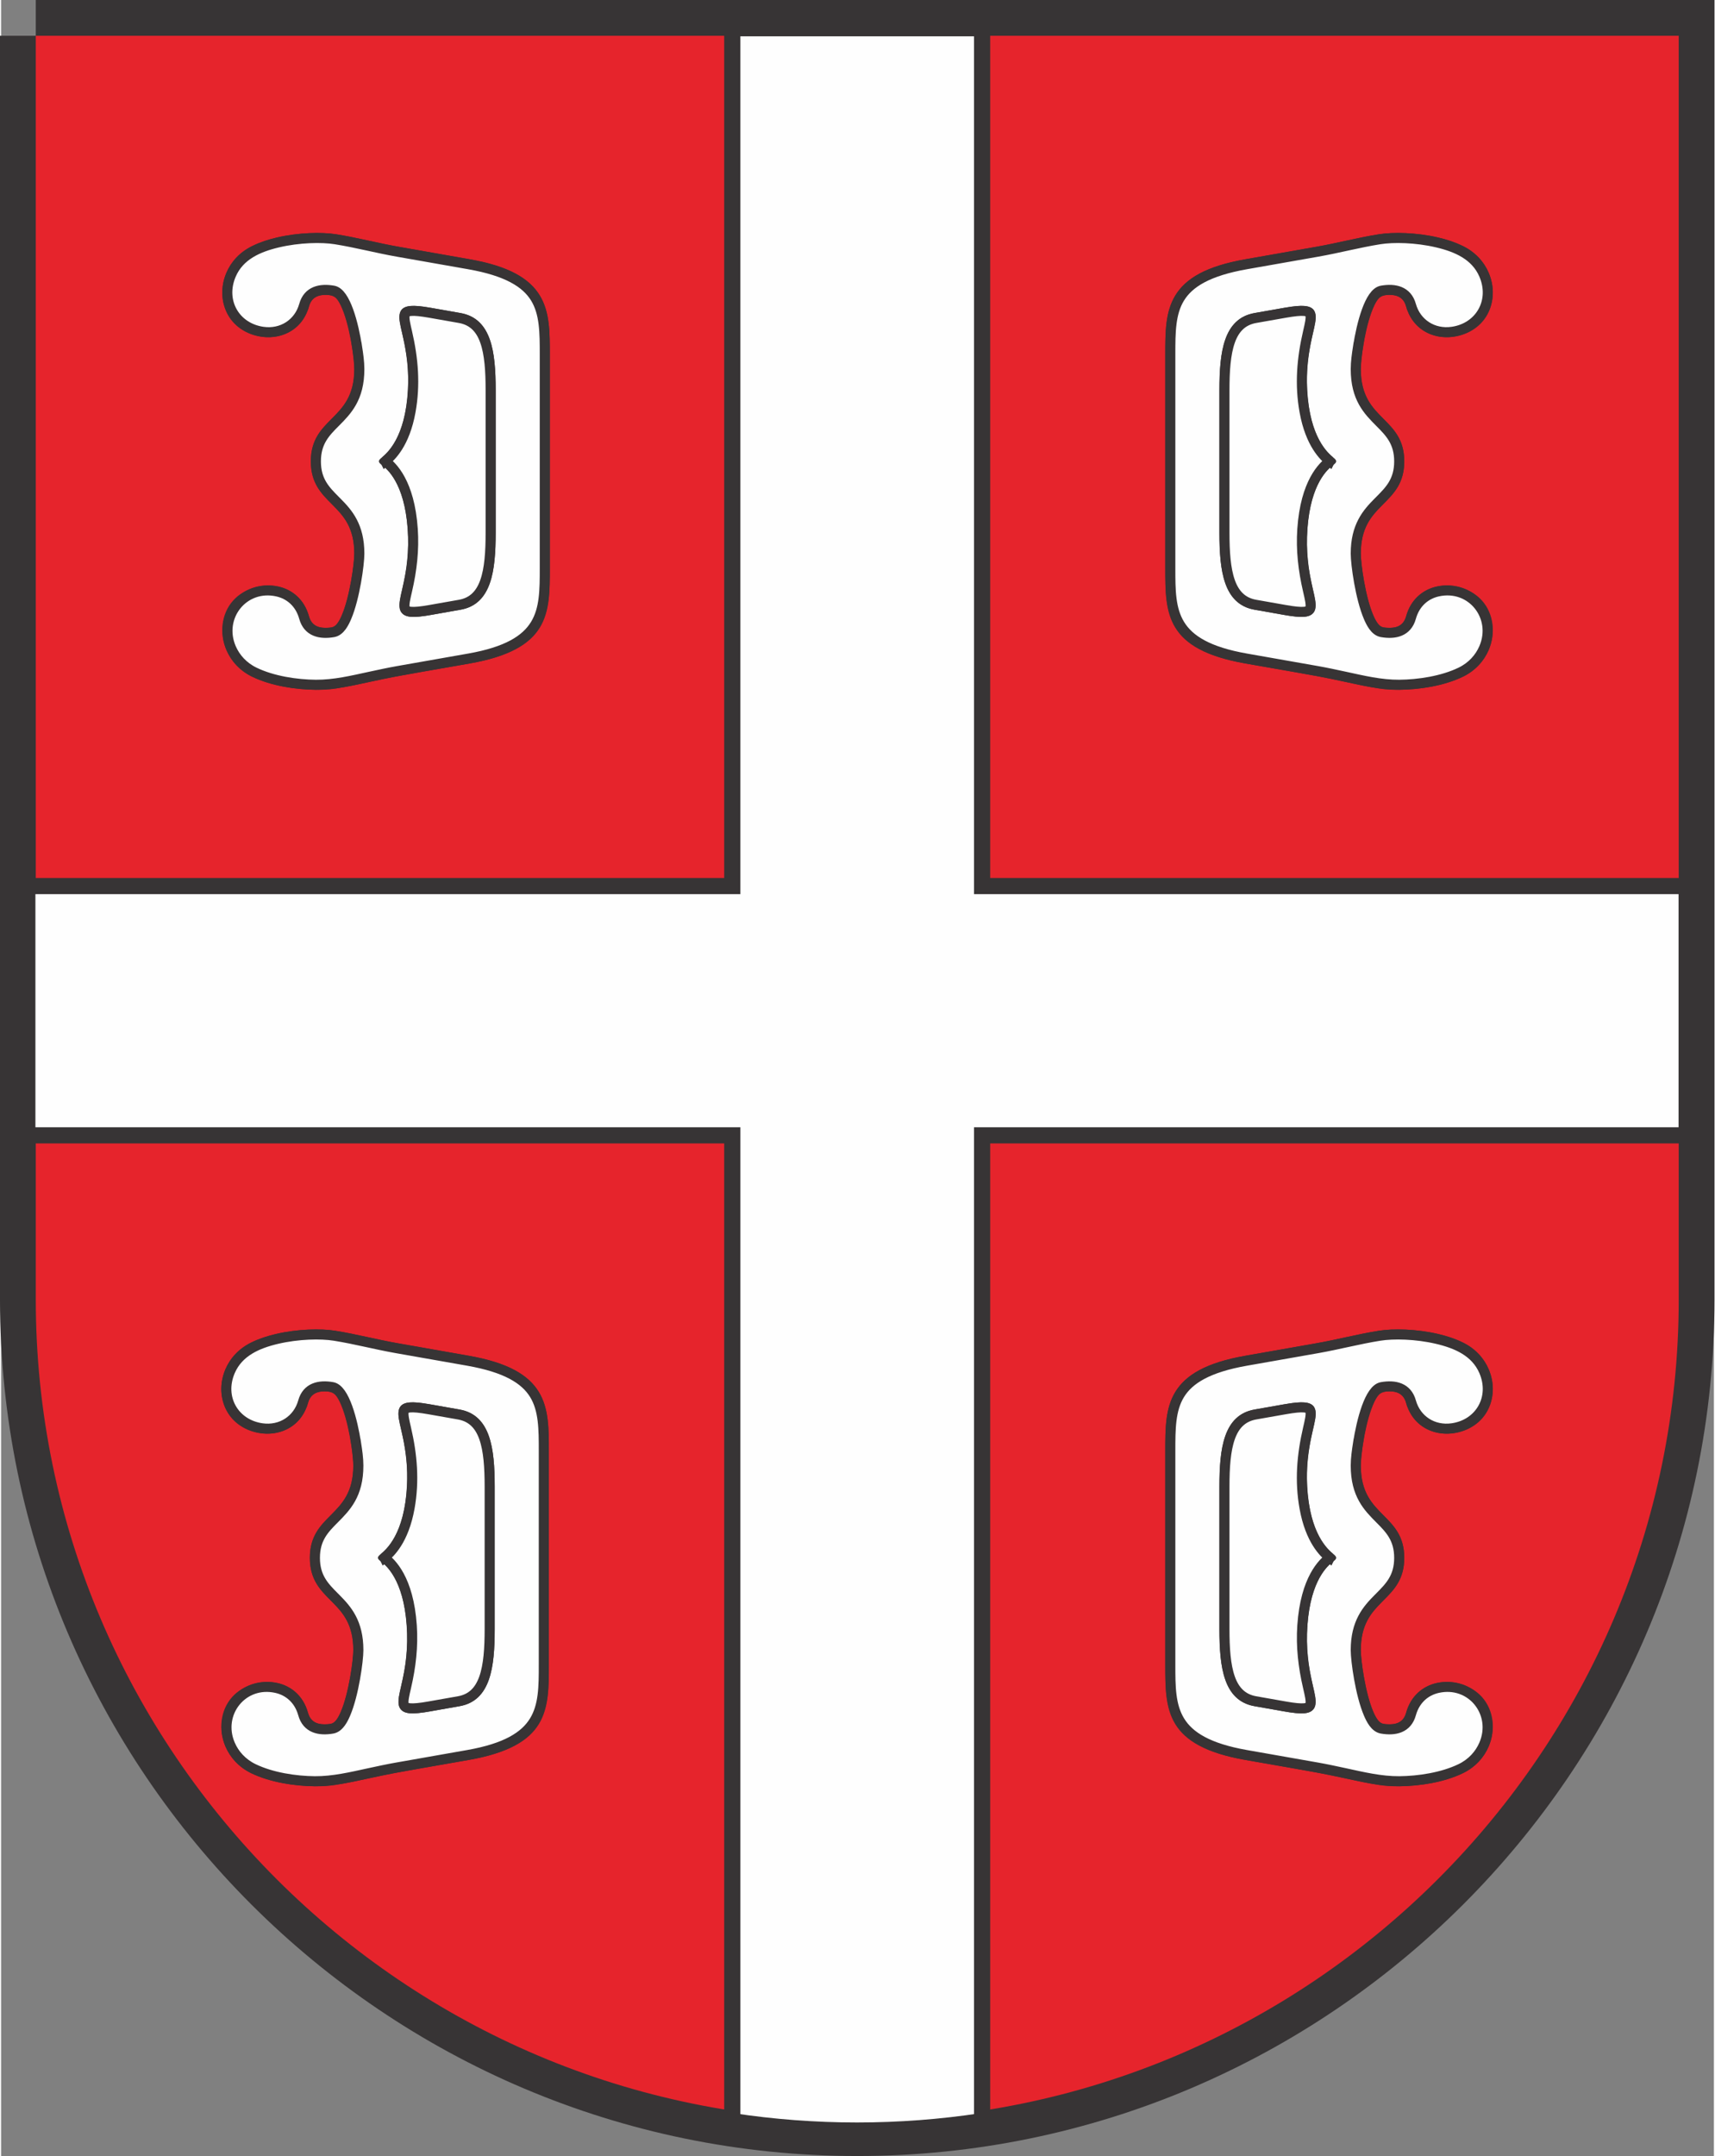<?xml version="1.0" encoding="UTF-8" standalone="no"?>
<!-- Creator: CorelDRAW X5 -->

<svg
   xmlns:dc="http://purl.org/dc/elements/1.1/"
   xmlns:cc="http://creativecommons.org/ns#"
   xmlns:rdf="http://www.w3.org/1999/02/22-rdf-syntax-ns#"
   xmlns:svg="http://www.w3.org/2000/svg"
   xmlns="http://www.w3.org/2000/svg"
   xmlns:sodipodi="http://sodipodi.sourceforge.net/DTD/sodipodi-0.dtd"
   xmlns:inkscape="http://www.inkscape.org/namespaces/inkscape"
   xml:space="preserve"
   width="257px"
   height="323px"
   style="shape-rendering:geometricPrecision; text-rendering:geometricPrecision; image-rendering:optimizeQuality; fill-rule:evenodd; clip-rule:evenodd"
   viewBox="0 0 258.155 324.866"
   version="1.1"
   id="svg82"
   sodipodi:docname="Serbian_Cross_(2004-2010).svg"
   inkscape:version="0.92.3 (2405546, 2018-03-11)"><rect x="0" y="0" width="258.155" height="324.866" fill="#808080" stroke="none"/><sodipodi:namedview
   pagecolor="#ffffff"
   bordercolor="#666666"
   borderopacity="1"
   objecttolerance="10"
   gridtolerance="10"
   guidetolerance="10"
   inkscape:pageopacity="0"
   inkscape:pageshadow="2"
   inkscape:window-width="1920"
   inkscape:window-height="1017"
   id="namedview84"
   showgrid="false"
   inkscape:zoom="2.625387"
   inkscape:cx="190.39564"
   inkscape:cy="161.5"
   inkscape:window-x="-8"
   inkscape:window-y="-8"
   inkscape:window-maximized="1"
   inkscape:current-layer="svg82"
   showguides="true"
   inkscape:guide-bbox="true" />
 <defs
   id="defs51">
  <style
   type="text/css"
   id="style49">
   <![CDATA[
    .str0 {stroke:#FFDD2F;stroke-width:10.78}
    .fil0 {fill:none;fill-rule:nonzero}
    .fil4 {fill:#FEFEFE}
    .fil2 {fill:#373435;fill-rule:nonzero}
    .fil3 {fill:#FEFEFE;fill-rule:nonzero}
    .fil1 {fill:#D9464E;fill-rule:nonzero}
   ]]>
  </style>
 <style
   id="style6101"
   type="text/css">.fil0{fill:#c6363c}.fil1{fill:#fff}.fil2{fill:#0c4076}.fil4{fill:#1f1a17}.fil5{fill:#edb92e}</style><style
   id="style1598"
   type="text/css"><![CDATA[
    .str2 {stroke:#373435;stroke-width:1.343}
    .str4 {stroke:#373435;stroke-width:1.343;stroke-linejoin:round}
    .str1 {stroke:#373435;stroke-width:1.366}
    .str0 {stroke:#373435;stroke-width:1.366;stroke-linejoin:round}
    .str7 {stroke:#373435;stroke-width:1.366;stroke-linecap:round}
    .str8 {stroke:#373435;stroke-width:1.366;stroke-linecap:round;stroke-linejoin:round}
    .str3 {stroke:#373435;stroke-width:1.367}
    .str6 {stroke:#373435;stroke-width:1.394}
    .str5 {stroke:#373435;stroke-width:1.401}
    .fil7 {fill:none}
    .fil2 {fill:#373435}
    .fil3 {fill:#FEFEFE}
    .fil4 {fill:#1D5393}
    .fil5 {fill:#D9464E}
    .fil0 {fill:#F5C337}
    .fil1 {fill:#373435;fill-rule:nonzero}
    .fil8 {fill:#FEFEFE;fill-rule:nonzero}
    .fil6 {fill:#D9464E;fill-rule:nonzero}
   ]]></style><style
   id="style6101-8"
   type="text/css">.fil0{fill:#c6363c}.fil1{fill:#fff}.fil2{fill:#0c4076}.fil4{fill:#1f1a17}.fil5{fill:#edb92e}</style><style
   id="style1598-9"
   type="text/css"><![CDATA[
    .str2 {stroke:#373435;stroke-width:1.343}
    .str4 {stroke:#373435;stroke-width:1.343;stroke-linejoin:round}
    .str1 {stroke:#373435;stroke-width:1.366}
    .str0 {stroke:#373435;stroke-width:1.366;stroke-linejoin:round}
    .str7 {stroke:#373435;stroke-width:1.366;stroke-linecap:round}
    .str8 {stroke:#373435;stroke-width:1.366;stroke-linecap:round;stroke-linejoin:round}
    .str3 {stroke:#373435;stroke-width:1.367}
    .str6 {stroke:#373435;stroke-width:1.394}
    .str5 {stroke:#373435;stroke-width:1.401}
    .fil7 {fill:none}
    .fil2 {fill:#373435}
    .fil3 {fill:#FEFEFE}
    .fil4 {fill:#1D5393}
    .fil5 {fill:#D9464E}
    .fil0 {fill:#F5C337}
    .fil1 {fill:#373435;fill-rule:nonzero}
    .fil8 {fill:#FEFEFE;fill-rule:nonzero}
    .fil6 {fill:#D9464E;fill-rule:nonzero}
   ]]></style><style
   id="style1598-8"
   type="text/css"><![CDATA[
    .str2 {stroke:#373435;stroke-width:1.343}
    .str4 {stroke:#373435;stroke-width:1.343;stroke-linejoin:round}
    .str1 {stroke:#373435;stroke-width:1.366}
    .str0 {stroke:#373435;stroke-width:1.366;stroke-linejoin:round}
    .str7 {stroke:#373435;stroke-width:1.366;stroke-linecap:round}
    .str8 {stroke:#373435;stroke-width:1.366;stroke-linecap:round;stroke-linejoin:round}
    .str3 {stroke:#373435;stroke-width:1.367}
    .str6 {stroke:#373435;stroke-width:1.394}
    .str5 {stroke:#373435;stroke-width:1.401}
    .fil7 {fill:none}
    .fil2 {fill:#373435}
    .fil3 {fill:#FEFEFE}
    .fil4 {fill:#1D5393}
    .fil5 {fill:#D9464E}
    .fil0 {fill:#F5C337}
    .fil1 {fill:#373435;fill-rule:nonzero}
    .fil8 {fill:#FEFEFE;fill-rule:nonzero}
    .fil6 {fill:#D9464E;fill-rule:nonzero}
   ]]></style></defs>
 <g
   id="Layer_x0020_1"
   transform="matrix(1.001,0,0,1,-0.167,-1.9000381e-4)">
  <g
   id="_214853504">
   <g
   id="g56">
    <path
   id="_214855376"
   class="fil0 str0"
   d="m 5.39,5.39 v 190.416 0.007 c 0.001,34.052 13.892,64.967 36.296,87.369 22.406,22.403 53.327,36.294 87.389,36.295 h 0.003 0.007 c 34.059,-0.001 64.978,-13.891 87.383,-36.292 22.406,-22.403 36.298,-53.321 36.298,-87.375 v -0.003 V 5.39 H 5.389 Z"
   style="fill:none;fill-rule:nonzero;stroke:#373435;stroke-width:10.78;stroke-opacity:1;stroke-miterlimit:4;stroke-dasharray:none;stroke-linejoin:miter"
   inkscape:connector-curvature="0" />
    <path
   id="_2148553761"
   class="fil1"
   d="m 5.39,5.39 v 190.416 0.007 c 0.001,34.052 13.892,64.967 36.296,87.369 22.406,22.403 53.327,36.294 87.389,36.295 h 0.003 0.007 c 34.059,-0.001 64.978,-13.891 87.383,-36.292 22.406,-22.403 36.298,-53.321 36.298,-87.375 v -0.003 V 5.39 H 5.389 Z"
   inkscape:connector-curvature="0"
   style="fill:#e6242c;fill-rule:nonzero;fill-opacity:1" />
   </g><path
   class="fil4"
   d="M 4.116,133.513 H 110.262 V 4.253 H 147.876 V 133.513 h 106.084 v 37.56 H 147.876 v 148.536 c -6.144,0.935 -12.432,1.42 -18.83,1.42 h -0.007 -0.003 c -6.378,0 -12.648,-0.483 -18.773,-1.412 V 171.073 H 4.116 v -37.56 z"
   id="path63"
   style="fill:#fefefe;stroke:#373435;stroke-width:2.436;stroke-miterlimit:4;stroke-dasharray:none;stroke-opacity:1"
   inkscape:connector-curvature="0" />
   <g
   id="_214854944">
    <path
   id="_214855280"
   class="fil2"
   d="m 50.746,93.993 c 0.256,-0.322 0.498,-0.768 0.723,-1.294 1.202,-2.808 1.871,-7.748 1.871,-9.282 0,-1.933 -0.391,-3.338 -0.977,-4.456 -4.75e-4,-4.75e-4 -0.001,-0.001 -0.001,-0.002 h 4.75e-4 c -0.589,-1.121 -1.386,-1.972 -2.182,-2.777 -0.02,-0.021 -0.041,-0.041 -0.249,-0.249 v -0.001 c -1.605,-1.616 -3.133,-3.153 -3.133,-6.412 0,-3.26 1.528,-4.797 3.134,-6.413 1.659,-1.669 3.408,-3.429 3.408,-7.485 v -0.016 c -4.75e-4,-0.33 -0.032,-0.813 -0.092,-1.392 -0.269,-2.612 -0.736,-5.417 -1.718,-7.812 -0.624,-1.521 -1.25,-2.064 -2.87,-1.958 -1.126,0.074 -1.838,0.65 -2.141,1.747 v 0.001 l -0.007,0.024 c -0.254,0.903 -0.674,1.748 -1.281,2.466 -2.548,3.015 -7.597,2.701 -10.133,-0.139 -1.816,-2.034 -2.058,-5.022 -1.001,-7.471 0.706,-1.634 1.997,-3.091 3.849,-3.994 l 4.75e-4,4.75e-4 0.036,-0.018 0.003,-0.001 c 1.169,-0.565 2.419,-0.971 3.681,-1.268 3.292,-0.777 6.823,-0.835 8.951,-0.496 h 0.001 c -4.75e-4,0 -9.49e-4,0 -4.75e-4,0 l 0.017,0.003 h 0.001 c 3.149,0.503 6.235,1.324 9.374,1.876 l 10.728,1.891 c 5.993,1.056 9.005,2.945 10.528,5.436 1.524,2.492 1.524,5.516 1.524,8.906 v 32.223 c 0,6.848 -4.75e-4,12.218 -12.052,14.342 -4.976,0.877 -9.932,1.666 -14.856,2.732 -1.72,0.373 -3.475,0.754 -5.263,1.038 l -0.003,0.002 -0.028,0.004 -4.74e-4,-10e-4 c -1.008,0.156 -2.032,0.201 -3.05,0.193 -2.975,-0.026 -6.716,-0.579 -9.591,-1.981 -1.852,-0.903 -3.144,-2.361 -3.849,-3.994 -1.057,-2.45 -0.815,-5.437 1.001,-7.471 1.628,-1.823 4.452,-2.652 6.842,-2.112 2.065,0.467 3.877,1.93 4.579,4.464 0.338,1.225 1.18,1.756 2.424,1.756 0.767,0 1.313,0.004 1.802,-0.611 z"
   inkscape:connector-curvature="0"
   style="fill:#373435;fill-rule:nonzero" />
    <path
   id="_214855184"
   class="fil3"
   d="m 53.77,52.303 c -0.543,-3.51 -1.754,-8.192 -3.568,-8.512 -2.003,-0.353 -3.83,0.075 -4.418,2.197 h -4.75e-4 c -4.74e-4,4.75e-4 0,9.49e-4 -0.003,0.012 -0.775,2.758 -3.323,4.406 -6.212,3.991 -4.186,-0.601 -6.486,-4.627 -4.765,-8.614 1.266,-2.931 4.133,-4.153 7.039,-4.837 3.198,-0.755 6.61,-0.814 8.668,-0.486 3.147,0.502 6.232,1.326 9.37,1.878 l 10.728,1.891 c 5.74,1.012 8.597,2.774 10.007,5.08 1.41,2.305 1.41,5.23 1.41,8.508 v 32.223 c 0,6.487 -4.75e-4,11.575 -11.417,13.588 l -10.723,1.89 c 0.003,-4.8e-4 0.006,0 -0.001,9.5e-4 -0.002,4.7e-4 -0.001,0 -9.49e-4,-4.8e-4 l -0.002,4.8e-4 -0.009,0.002 -0.008,9.4e-4 c -1.352,0.239 -2.737,0.539 -4.141,0.843 -2.707,0.587 -5.393,1.238 -8.178,1.218 -2.883,-0.025 -6.499,-0.556 -9.261,-1.903 -1.677,-0.817 -2.844,-2.134 -3.481,-3.608 -2.044,-4.736 1.876,-9.681 6.971,-8.534 1.805,0.408 3.393,1.693 4.01,3.922 0.588,2.123 2.414,2.551 4.418,2.198 l 0.016,-0.003 0.006,-0.001 c 0.996,-0.193 1.593,-1.415 1.95,-2.247 1.243,-2.903 1.934,-8 1.934,-9.582 0,-2.074 -0.427,-3.593 -1.066,-4.811 l -0.001,-0.002 c -0.636,-1.213 -1.477,-2.111 -2.315,-2.958 -0.146,-0.148 -0.211,-0.214 -0.252,-0.255 l -4.75e-4,4.75e-4 c -1.49,-1.499 -2.908,-2.926 -2.908,-5.872 0,-2.947 1.419,-4.374 2.909,-5.873 1.769,-1.779 3.633,-3.655 3.633,-8.032 -0.003,-1.1 -0.168,-2.227 -0.336,-3.313 h -0.002 z"
   style="fill:#fefefe;fill-rule:nonzero;stroke:#373435;stroke-width:1.509;stroke-miterlimit:4;stroke-dasharray:none;stroke-opacity:1"
   inkscape:connector-curvature="0" />
    <path
   id="_214855064"
   class="fil2"
   d="m 57.365,69.04 c 0.028,-0.023 0.057,-0.048 0.088,-0.074 h 0.001 c 0.848,-0.71 3.59,-3.01 3.965,-10.266 0.068,-1.344 0.058,-2.692 -0.073,-4.031 -0.176,-1.785 -0.52,-3.263 -0.794,-4.443 -0.29,-1.246 -0.506,-2.176 -0.385,-2.859 0.225,-1.283 1.387,-1.574 4.72,-0.987 l 4.463,0.787 c 2.317,0.409 3.65,1.854 4.4,3.973 0.722,2.039 0.891,4.7 0.891,7.65 v 21.461 c 0,2.951 -0.169,5.612 -0.891,7.65 -0.75,2.119 -2.083,3.565 -4.4,3.973 l -3.502,0.617 c -1.181,0.209 -2.38,0.46 -3.584,0.46 -2.252,-4.75e-4 -2.301,-1.417 -1.933,-3.158 0.284,-1.337 0.626,-2.658 0.835,-4.012 0.25,-1.619 0.327,-3.244 0.276,-4.877 -0.239,-7.457 -2.806,-9.939 -3.822,-10.747 -0.417,-0.332 -0.893,-0.574 -0.257,-1.118 z"
   inkscape:connector-curvature="0"
   style="fill:#373435;fill-rule:nonzero" />
    <path
   id="_214854992"
   class="fil3"
   d="m 58.018,69.493 c 0.978,0.759 3.655,3.137 4.137,10.25 0.212,3.141 -0.139,6.16 -0.855,9.244 -0.269,1.159 -0.47,2.026 -0.377,2.556 0.129,0.734 1.07,0.851 3.834,0.364 l 4.463,-0.787 c 1.997,-0.352 3.152,-1.617 3.809,-3.473 0.686,-1.936 0.847,-4.519 0.847,-7.395 v -21.461 c 0,-2.876 -0.161,-5.459 -0.847,-7.395 -0.657,-1.856 -1.813,-3.121 -3.809,-3.473 l -4.463,-0.787 c -2.764,-0.487 -3.704,-0.37 -3.833,0.364 -0.093,0.531 0.108,1.397 0.377,2.556 0.926,3.989 1.249,7.902 0.522,11.94 -0.888,4.93 -2.984,6.809 -3.804,7.499 z"
   style="fill:#fefefe;fill-rule:nonzero;stroke:#373435;stroke-width:1.509;stroke-miterlimit:4;stroke-dasharray:none;stroke-opacity:1"
   inkscape:connector-curvature="0" />
   </g>
   
   <g
   id="_214854416">
    <path
   id="_214854752"
   class="fil2"
   d="m 50.599,259.209 c 0.256,-0.322 0.498,-0.768 0.723,-1.294 1.202,-2.808 1.871,-7.748 1.871,-9.282 0,-1.933 -0.391,-3.338 -0.977,-4.456 -4.75e-4,-4.7e-4 -0.001,-0.001 -0.001,-0.002 h 4.75e-4 c -0.589,-1.121 -1.386,-1.972 -2.182,-2.777 -0.02,-0.021 -0.041,-0.041 -0.249,-0.249 v -0.001 c -1.605,-1.616 -3.133,-3.153 -3.133,-6.412 0,-3.26 1.528,-4.797 3.134,-6.413 1.659,-1.669 3.408,-3.429 3.408,-7.485 v -0.016 c -4.75e-4,-0.33 -0.032,-0.813 -0.092,-1.392 -0.269,-2.612 -0.736,-5.417 -1.718,-7.812 -0.624,-1.521 -1.25,-2.064 -2.87,-1.958 -1.126,0.074 -1.838,0.65 -2.141,1.747 v 0.001 l -0.007,0.024 c -0.254,0.903 -0.674,1.748 -1.281,2.466 -2.548,3.015 -7.597,2.701 -10.133,-0.139 -1.816,-2.034 -2.058,-5.022 -1.001,-7.471 0.706,-1.634 1.997,-3.091 3.849,-3.994 l 4.75e-4,4.8e-4 0.036,-0.018 0.003,-0.001 c 1.169,-0.565 2.419,-0.971 3.681,-1.268 3.292,-0.777 6.823,-0.835 8.951,-0.496 h 0.001 c -4.75e-4,0 -9.49e-4,0 -4.75e-4,0 l 0.017,0.003 h 0.001 c 3.149,0.503 6.235,1.324 9.374,1.876 l 10.728,1.891 c 5.993,1.056 9.005,2.945 10.528,5.436 1.524,2.492 1.524,5.516 1.524,8.906 v 32.223 c 0,6.848 -4.75e-4,12.218 -12.052,14.342 -4.976,0.877 -9.932,1.666 -14.856,2.732 -1.72,0.373 -3.475,0.754 -5.263,1.038 l -0.003,0.002 -0.028,0.004 -4.74e-4,-10e-4 c -1.008,0.156 -2.032,0.201 -3.05,0.193 -2.975,-0.026 -6.716,-0.579 -9.591,-1.981 -1.852,-0.903 -3.144,-2.361 -3.849,-3.994 -1.057,-2.45 -0.815,-5.437 1.001,-7.471 1.628,-1.823 4.452,-2.652 6.842,-2.112 2.065,0.467 3.877,1.93 4.579,4.464 0.338,1.225 1.18,1.756 2.424,1.756 0.767,0 1.313,0.004 1.802,-0.611 z"
   inkscape:connector-curvature="0"
   style="fill:#373435;fill-rule:nonzero" />
    <path
   id="_214854656"
   class="fil3"
   d="m 53.623,217.518 c -0.543,-3.51 -1.754,-8.192 -3.568,-8.512 -2.003,-0.353 -3.83,0.074 -4.418,2.197 h -4.75e-4 c -4.74e-4,4.7e-4 0,9.5e-4 -0.003,0.012 -0.775,2.758 -3.323,4.406 -6.212,3.991 -4.186,-0.601 -6.486,-4.627 -4.765,-8.614 1.266,-2.931 4.133,-4.153 7.039,-4.837 3.198,-0.755 6.61,-0.814 8.668,-0.486 3.147,0.502 6.232,1.326 9.37,1.878 l 10.728,1.891 c 5.74,1.012 8.597,2.774 10.007,5.08 1.41,2.305 1.41,5.23 1.41,8.508 v 32.223 c 0,6.487 -4.75e-4,11.575 -11.417,13.588 l -10.723,1.89 c 0.003,-4.8e-4 0.006,0 -0.001,9.5e-4 -0.002,4.7e-4 -0.001,0 -9.49e-4,-4.8e-4 l -0.002,4.8e-4 -0.009,0.002 -0.008,9.4e-4 c -1.352,0.239 -2.737,0.539 -4.141,0.843 -2.707,0.587 -5.393,1.238 -8.178,1.218 -2.883,-0.025 -6.499,-0.556 -9.261,-1.903 -1.677,-0.817 -2.844,-2.134 -3.481,-3.608 -2.044,-4.736 1.876,-9.681 6.971,-8.534 1.805,0.408 3.393,1.693 4.01,3.922 0.588,2.123 2.414,2.551 4.418,2.198 l 0.016,-0.003 0.006,-10e-4 c 0.996,-0.193 1.593,-1.415 1.95,-2.247 1.243,-2.903 1.934,-8 1.934,-9.582 0,-2.074 -0.427,-3.593 -1.066,-4.811 l -0.001,-0.002 c -0.636,-1.213 -1.477,-2.111 -2.315,-2.958 -0.146,-0.148 -0.211,-0.214 -0.252,-0.255 l -4.75e-4,4.7e-4 c -1.49,-1.499 -2.908,-2.926 -2.908,-5.872 0,-2.947 1.419,-4.374 2.909,-5.873 1.769,-1.779 3.633,-3.655 3.633,-8.032 -0.003,-1.1 -0.168,-2.227 -0.336,-3.313 h -0.002 z"
   style="fill:#fefefe;fill-rule:nonzero;stroke:#373435;stroke-width:1.509;stroke-miterlimit:4;stroke-dasharray:none;stroke-opacity:1"
   inkscape:connector-curvature="0" />
    <path
   id="_214854536"
   class="fil2"
   d="m 57.218,234.255 c 0.028,-0.023 0.057,-0.048 0.088,-0.074 h 0.001 c 0.848,-0.71 3.59,-3.01 3.965,-10.266 0.068,-1.344 0.058,-2.692 -0.073,-4.031 -0.176,-1.785 -0.52,-3.263 -0.794,-4.443 -0.29,-1.246 -0.506,-2.176 -0.385,-2.859 0.225,-1.283 1.387,-1.574 4.72,-0.987 l 4.463,0.787 c 2.317,0.409 3.65,1.854 4.4,3.973 0.722,2.039 0.891,4.7 0.891,7.65 v 21.461 c 0,2.951 -0.169,5.612 -0.891,7.65 -0.75,2.119 -2.083,3.565 -4.4,3.973 l -3.502,0.617 c -1.181,0.209 -2.38,0.46 -3.584,0.46 -2.252,-4.8e-4 -2.301,-1.417 -1.933,-3.158 0.284,-1.337 0.626,-2.658 0.835,-4.012 0.25,-1.619 0.327,-3.244 0.276,-4.877 -0.239,-7.457 -2.806,-9.939 -3.822,-10.747 -0.417,-0.332 -0.893,-0.574 -0.257,-1.118 z"
   inkscape:connector-curvature="0"
   style="fill:#373435;fill-rule:nonzero" />
    <path
   id="_214854464"
   class="fil3"
   d="m 57.87,234.709 c 0.978,0.759 3.655,3.137 4.137,10.25 0.212,3.141 -0.139,6.16 -0.855,9.244 -0.269,1.159 -0.47,2.026 -0.377,2.556 0.129,0.734 1.07,0.851 3.834,0.364 l 4.463,-0.787 c 1.997,-0.352 3.152,-1.617 3.809,-3.473 0.686,-1.936 0.847,-4.519 0.847,-7.395 v -21.461 c 0,-2.876 -0.161,-5.459 -0.847,-7.395 -0.657,-1.856 -1.813,-3.121 -3.809,-3.473 l -4.463,-0.787 c -2.764,-0.487 -3.704,-0.37 -3.833,0.364 -0.093,0.531 0.108,1.397 0.377,2.556 0.926,3.989 1.249,7.902 0.522,11.94 -0.888,4.93 -2.984,6.809 -3.804,7.499 z"
   style="fill:#fefefe;fill-rule:nonzero;stroke:#373435;stroke-width:1.509;stroke-miterlimit:4;stroke-dasharray:none;stroke-opacity:1"
   inkscape:connector-curvature="0" />
   </g>
   <g
   id="_214853984">
    <path
   id="_214854320"
   class="fil2"
   d="m 207.498,259.209 c -0.256,-0.322 -0.498,-0.768 -0.723,-1.294 -1.202,-2.808 -1.871,-7.748 -1.871,-9.282 0,-1.933 0.391,-3.338 0.977,-4.456 4.7e-4,-4.7e-4 0.001,-0.001 0.001,-0.002 h -4.7e-4 c 0.589,-1.121 1.386,-1.972 2.182,-2.777 0.02,-0.021 0.041,-0.041 0.249,-0.249 v -0.001 c 1.605,-1.616 3.133,-3.153 3.133,-6.412 0,-3.26 -1.528,-4.797 -3.134,-6.413 -1.659,-1.669 -3.408,-3.429 -3.408,-7.485 v -0.016 c 4.7e-4,-0.33 0.032,-0.813 0.092,-1.392 0.269,-2.612 0.736,-5.417 1.718,-7.812 0.624,-1.521 1.25,-2.064 2.87,-1.958 1.126,0.074 1.838,0.65 2.141,1.747 v 0.001 l 0.007,0.024 c 0.254,0.903 0.674,1.748 1.281,2.466 2.548,3.015 7.597,2.701 10.133,-0.139 1.816,-2.034 2.058,-5.022 1.001,-7.471 -0.706,-1.634 -1.997,-3.091 -3.849,-3.994 l -4.7e-4,4.8e-4 -0.036,-0.018 -0.003,-0.001 c -1.169,-0.565 -2.419,-0.971 -3.681,-1.268 -3.292,-0.777 -6.823,-0.835 -8.951,-0.496 h -10e-4 c 4.7e-4,0 9.5e-4,0 4.7e-4,0 l -0.017,0.003 h -0.001 c -3.149,0.503 -6.235,1.324 -9.374,1.876 l -10.728,1.891 c -5.993,1.056 -9.005,2.945 -10.528,5.436 -1.524,2.492 -1.524,5.516 -1.524,8.906 v 32.223 c 0,6.848 4.8e-4,12.218 12.052,14.342 4.976,0.877 9.932,1.666 14.856,2.732 1.72,0.373 3.475,0.754 5.263,1.038 l 0.003,0.002 0.028,0.004 4.8e-4,-10e-4 c 1.008,0.156 2.032,0.201 3.05,0.193 2.975,-0.026 6.716,-0.579 9.591,-1.981 1.852,-0.903 3.144,-2.361 3.849,-3.994 1.057,-2.45 0.815,-5.437 -1.001,-7.471 -1.628,-1.823 -4.452,-2.652 -6.842,-2.112 -2.065,0.467 -3.877,1.93 -4.579,4.464 -0.338,1.225 -1.18,1.756 -2.424,1.756 -0.767,0 -1.313,0.004 -1.802,-0.611 z"
   inkscape:connector-curvature="0"
   style="fill:#373435;fill-rule:nonzero" />
    <path
   id="_214854224"
   class="fil3"
   d="m 204.474,217.518 c 0.543,-3.51 1.754,-8.192 3.568,-8.512 2.003,-0.353 3.83,0.074 4.418,2.197 h 4.7e-4 c 4.8e-4,4.7e-4 0,9.5e-4 0.003,0.012 0.775,2.758 3.323,4.406 6.212,3.991 4.186,-0.601 6.486,-4.627 4.765,-8.614 -1.266,-2.931 -4.133,-4.153 -7.039,-4.837 -3.198,-0.755 -6.61,-0.814 -8.668,-0.486 -3.147,0.502 -6.232,1.326 -9.37,1.878 l -10.728,1.891 c -5.74,1.012 -8.597,2.774 -10.007,5.08 -1.41,2.305 -1.41,5.23 -1.41,8.508 v 32.223 c 0,6.487 4.7e-4,11.575 11.417,13.588 l 10.723,1.89 c -0.003,-4.8e-4 -0.006,0 0.001,9.5e-4 0.002,4.7e-4 10e-4,0 9.5e-4,-4.8e-4 l 0.002,4.8e-4 0.009,0.002 0.008,9.4e-4 c 1.352,0.239 2.737,0.539 4.141,0.843 2.707,0.587 5.393,1.238 8.178,1.218 2.883,-0.025 6.499,-0.556 9.261,-1.903 1.677,-0.817 2.844,-2.134 3.481,-3.608 2.044,-4.736 -1.876,-9.681 -6.971,-8.534 -1.805,0.408 -3.393,1.693 -4.01,3.922 -0.588,2.123 -2.414,2.551 -4.418,2.198 l -0.016,-0.003 -0.006,-10e-4 c -0.996,-0.193 -1.593,-1.415 -1.95,-2.247 -1.243,-2.903 -1.934,-8 -1.934,-9.582 0,-2.074 0.427,-3.593 1.066,-4.811 l 0.001,-0.002 c 0.636,-1.213 1.477,-2.111 2.315,-2.958 0.146,-0.148 0.211,-0.214 0.252,-0.255 l 4.8e-4,4.7e-4 c 1.49,-1.499 2.908,-2.926 2.908,-5.872 0,-2.947 -1.419,-4.374 -2.909,-5.873 -1.769,-1.779 -3.633,-3.655 -3.633,-8.032 0.003,-1.1 0.168,-2.227 0.336,-3.313 h 0.002 z"
   style="fill:#fefefe;fill-rule:nonzero;stroke:#373435;stroke-width:1.509;stroke-miterlimit:4;stroke-dasharray:none;stroke-opacity:1"
   inkscape:connector-curvature="0" />
    <path
   id="_214854104"
   class="fil2"
   d="m 200.879,234.255 c -0.028,-0.023 -0.057,-0.048 -0.088,-0.074 h -0.001 c -0.848,-0.71 -3.59,-3.01 -3.965,-10.266 -0.068,-1.344 -0.058,-2.692 0.073,-4.031 0.176,-1.785 0.52,-3.263 0.794,-4.443 0.29,-1.246 0.506,-2.176 0.385,-2.859 -0.225,-1.283 -1.387,-1.574 -4.72,-0.987 l -4.463,0.787 c -2.317,0.409 -3.65,1.854 -4.4,3.973 -0.722,2.039 -0.891,4.7 -0.891,7.65 v 21.461 c 0,2.951 0.169,5.612 0.891,7.65 0.75,2.119 2.083,3.565 4.4,3.973 l 3.502,0.617 c 1.181,0.209 2.38,0.46 3.584,0.46 2.252,-4.8e-4 2.301,-1.417 1.933,-3.158 -0.284,-1.337 -0.626,-2.658 -0.835,-4.012 -0.25,-1.619 -0.327,-3.244 -0.276,-4.877 0.239,-7.457 2.806,-9.939 3.822,-10.747 0.417,-0.332 0.893,-0.574 0.257,-1.118 z"
   inkscape:connector-curvature="0"
   style="fill:#373435;fill-rule:nonzero" />
    <path
   id="_214854032"
   class="fil3"
   d="m 200.226,234.709 c -0.978,0.759 -3.655,3.137 -4.137,10.25 -0.212,3.141 0.139,6.16 0.855,9.244 0.269,1.159 0.47,2.026 0.377,2.556 -0.129,0.734 -1.07,0.851 -3.834,0.364 l -4.463,-0.787 c -1.997,-0.352 -3.152,-1.617 -3.809,-3.473 -0.686,-1.936 -0.847,-4.519 -0.847,-7.395 v -21.461 c 0,-2.876 0.161,-5.459 0.847,-7.395 0.657,-1.856 1.813,-3.121 3.809,-3.473 l 4.463,-0.787 c 2.764,-0.487 3.704,-0.37 3.833,0.364 0.093,0.531 -0.108,1.397 -0.377,2.556 -0.926,3.989 -1.249,7.902 -0.522,11.94 0.888,4.93 2.984,6.809 3.804,7.499 z"
   style="fill:#fefefe;fill-rule:nonzero;stroke:#373435;stroke-width:1.509;stroke-miterlimit:4;stroke-dasharray:none;stroke-opacity:1"
   inkscape:connector-curvature="0" />
   </g>
   <g
   id="_214853576">
    <path
   id="_214853888"
   class="fil2"
   d="m 207.498,93.993 c -0.256,-0.322 -0.498,-0.768 -0.723,-1.294 -1.202,-2.808 -1.871,-7.748 -1.871,-9.282 0,-1.933 0.391,-3.338 0.977,-4.456 4.7e-4,-4.75e-4 0.001,-0.001 0.001,-0.002 h -4.7e-4 c 0.589,-1.121 1.386,-1.972 2.182,-2.777 0.02,-0.021 0.041,-0.041 0.249,-0.249 v -0.001 c 1.605,-1.616 3.133,-3.153 3.133,-6.412 0,-3.26 -1.528,-4.797 -3.134,-6.413 -1.659,-1.669 -3.408,-3.429 -3.408,-7.485 v -0.016 c 4.7e-4,-0.33 0.032,-0.813 0.092,-1.392 0.269,-2.612 0.736,-5.417 1.718,-7.812 0.624,-1.521 1.25,-2.064 2.87,-1.958 1.126,0.074 1.838,0.65 2.141,1.747 v 0.001 l 0.007,0.024 c 0.254,0.903 0.674,1.748 1.281,2.466 2.548,3.015 7.597,2.701 10.133,-0.139 1.816,-2.034 2.058,-5.022 1.001,-7.471 -0.706,-1.634 -1.997,-3.091 -3.849,-3.994 l -4.7e-4,4.75e-4 -0.036,-0.018 -0.003,-0.001 c -1.169,-0.565 -2.419,-0.971 -3.681,-1.268 -3.292,-0.777 -6.823,-0.835 -8.951,-0.496 h -10e-4 c 4.7e-4,0 9.5e-4,0 4.7e-4,0 l -0.017,0.003 h -0.001 c -3.149,0.503 -6.235,1.324 -9.374,1.876 l -10.728,1.891 c -5.993,1.056 -9.005,2.945 -10.528,5.436 -1.524,2.492 -1.524,5.516 -1.524,8.906 v 32.223 c 0,6.848 4.8e-4,12.218 12.052,14.342 4.976,0.877 9.932,1.666 14.856,2.732 1.72,0.373 3.475,0.754 5.263,1.038 l 0.003,0.002 0.028,0.004 4.8e-4,-0.001 c 1.008,0.156 2.032,0.201 3.05,0.193 2.975,-0.026 6.716,-0.579 9.591,-1.981 1.852,-0.903 3.144,-2.361 3.849,-3.994 1.057,-2.45 0.815,-5.437 -1.001,-7.471 -1.628,-1.823 -4.452,-2.652 -6.842,-2.112 -2.065,0.467 -3.877,1.93 -4.579,4.464 -0.338,1.225 -1.18,1.756 -2.424,1.756 -0.767,0 -1.313,0.004 -1.802,-0.611 z"
   inkscape:connector-curvature="0"
   style="fill:#373435;fill-rule:nonzero" />
    <path
   id="_214853792"
   class="fil3"
   d="m 204.474,52.302 c 0.543,-3.51 1.754,-8.192 3.568,-8.512 2.003,-0.353 3.83,0.075 4.418,2.197 h 4.7e-4 c 4.8e-4,4.75e-4 0,9.49e-4 0.003,0.012 0.775,2.758 3.323,4.406 6.212,3.991 4.186,-0.601 6.486,-4.627 4.765,-8.614 -1.266,-2.931 -4.133,-4.153 -7.039,-4.837 -3.198,-0.755 -6.61,-0.814 -8.668,-0.486 -3.147,0.502 -6.232,1.326 -9.37,1.878 l -10.728,1.891 c -5.74,1.012 -8.597,2.774 -10.007,5.08 -1.41,2.305 -1.41,5.23 -1.41,8.508 v 32.223 c 0,6.487 4.7e-4,11.575 11.417,13.588 l 10.723,1.89 c -0.003,-4.8e-4 -0.006,0 0.001,9.5e-4 0.002,4.7e-4 10e-4,0 9.5e-4,-4.8e-4 l 0.002,4.8e-4 0.009,0.002 0.008,9.4e-4 c 1.352,0.239 2.737,0.539 4.141,0.843 2.707,0.587 5.393,1.238 8.178,1.218 2.883,-0.025 6.499,-0.556 9.261,-1.903 1.677,-0.817 2.844,-2.134 3.481,-3.608 2.044,-4.736 -1.876,-9.681 -6.971,-8.534 -1.805,0.408 -3.393,1.693 -4.01,3.922 -0.588,2.123 -2.414,2.551 -4.418,2.198 l -0.016,-0.003 -0.006,-0.001 c -0.996,-0.193 -1.593,-1.415 -1.95,-2.247 -1.243,-2.903 -1.934,-8 -1.934,-9.582 0,-2.074 0.427,-3.593 1.066,-4.811 l 0.001,-0.002 c 0.636,-1.213 1.477,-2.111 2.315,-2.958 0.146,-0.148 0.211,-0.214 0.252,-0.255 l 4.8e-4,4.75e-4 c 1.49,-1.499 2.908,-2.926 2.908,-5.872 0,-2.947 -1.419,-4.374 -2.909,-5.873 -1.769,-1.779 -3.633,-3.655 -3.633,-8.032 0.003,-1.1 0.168,-2.227 0.336,-3.313 h 0.002 z"
   style="fill:#fefefe;fill-rule:nonzero;stroke:#373435;stroke-width:1.509;stroke-miterlimit:4;stroke-dasharray:none;stroke-opacity:1"
   inkscape:connector-curvature="0" />
    <path
   id="_214853672"
   class="fil2"
   d="m 200.879,69.039 c -0.028,-0.023 -0.057,-0.048 -0.088,-0.074 h -0.001 c -0.848,-0.71 -3.59,-3.01 -3.965,-10.266 -0.068,-1.344 -0.058,-2.692 0.073,-4.031 0.176,-1.785 0.52,-3.263 0.794,-4.443 0.29,-1.246 0.506,-2.176 0.385,-2.859 -0.225,-1.283 -1.387,-1.574 -4.72,-0.987 l -4.463,0.787 c -2.317,0.409 -3.65,1.854 -4.4,3.973 -0.722,2.039 -0.891,4.7 -0.891,7.65 v 21.461 c 0,2.951 0.169,5.612 0.891,7.65 0.75,2.119 2.083,3.565 4.4,3.973 l 3.502,0.617 c 1.181,0.209 2.38,0.46 3.584,0.46 2.252,-4.75e-4 2.301,-1.417 1.933,-3.158 -0.284,-1.337 -0.626,-2.658 -0.835,-4.012 -0.25,-1.619 -0.327,-3.244 -0.276,-4.877 0.239,-7.457 2.806,-9.939 3.822,-10.747 0.417,-0.332 0.893,-0.574 0.257,-1.118 z"
   inkscape:connector-curvature="0"
   style="fill:#373435;fill-rule:nonzero" />
    <path
   id="_214853624"
   class="fil3"
   d="m 200.226,69.492 c -0.978,0.759 -3.655,3.137 -4.137,10.25 -0.212,3.141 0.139,6.16 0.855,9.244 0.269,1.159 0.47,2.026 0.377,2.556 -0.129,0.734 -1.07,0.851 -3.834,0.364 l -4.463,-0.787 c -1.997,-0.352 -3.152,-1.617 -3.809,-3.473 -0.686,-1.936 -0.847,-4.519 -0.847,-7.395 v -21.461 c 0,-2.876 0.161,-5.459 0.847,-7.395 0.657,-1.856 1.813,-3.121 3.809,-3.473 l 4.463,-0.787 c 2.764,-0.487 3.704,-0.37 3.833,0.364 0.093,0.531 -0.108,1.397 -0.377,2.556 -0.926,3.989 -1.249,7.902 -0.522,11.94 0.888,4.93 2.984,6.809 3.804,7.499 z"
   style="fill:#fefefe;fill-rule:nonzero;stroke:#373435;stroke-width:1.509;stroke-miterlimit:4;stroke-dasharray:none;stroke-opacity:1"
   inkscape:connector-curvature="0" />
   </g>
  </g>
 </g>
</svg>